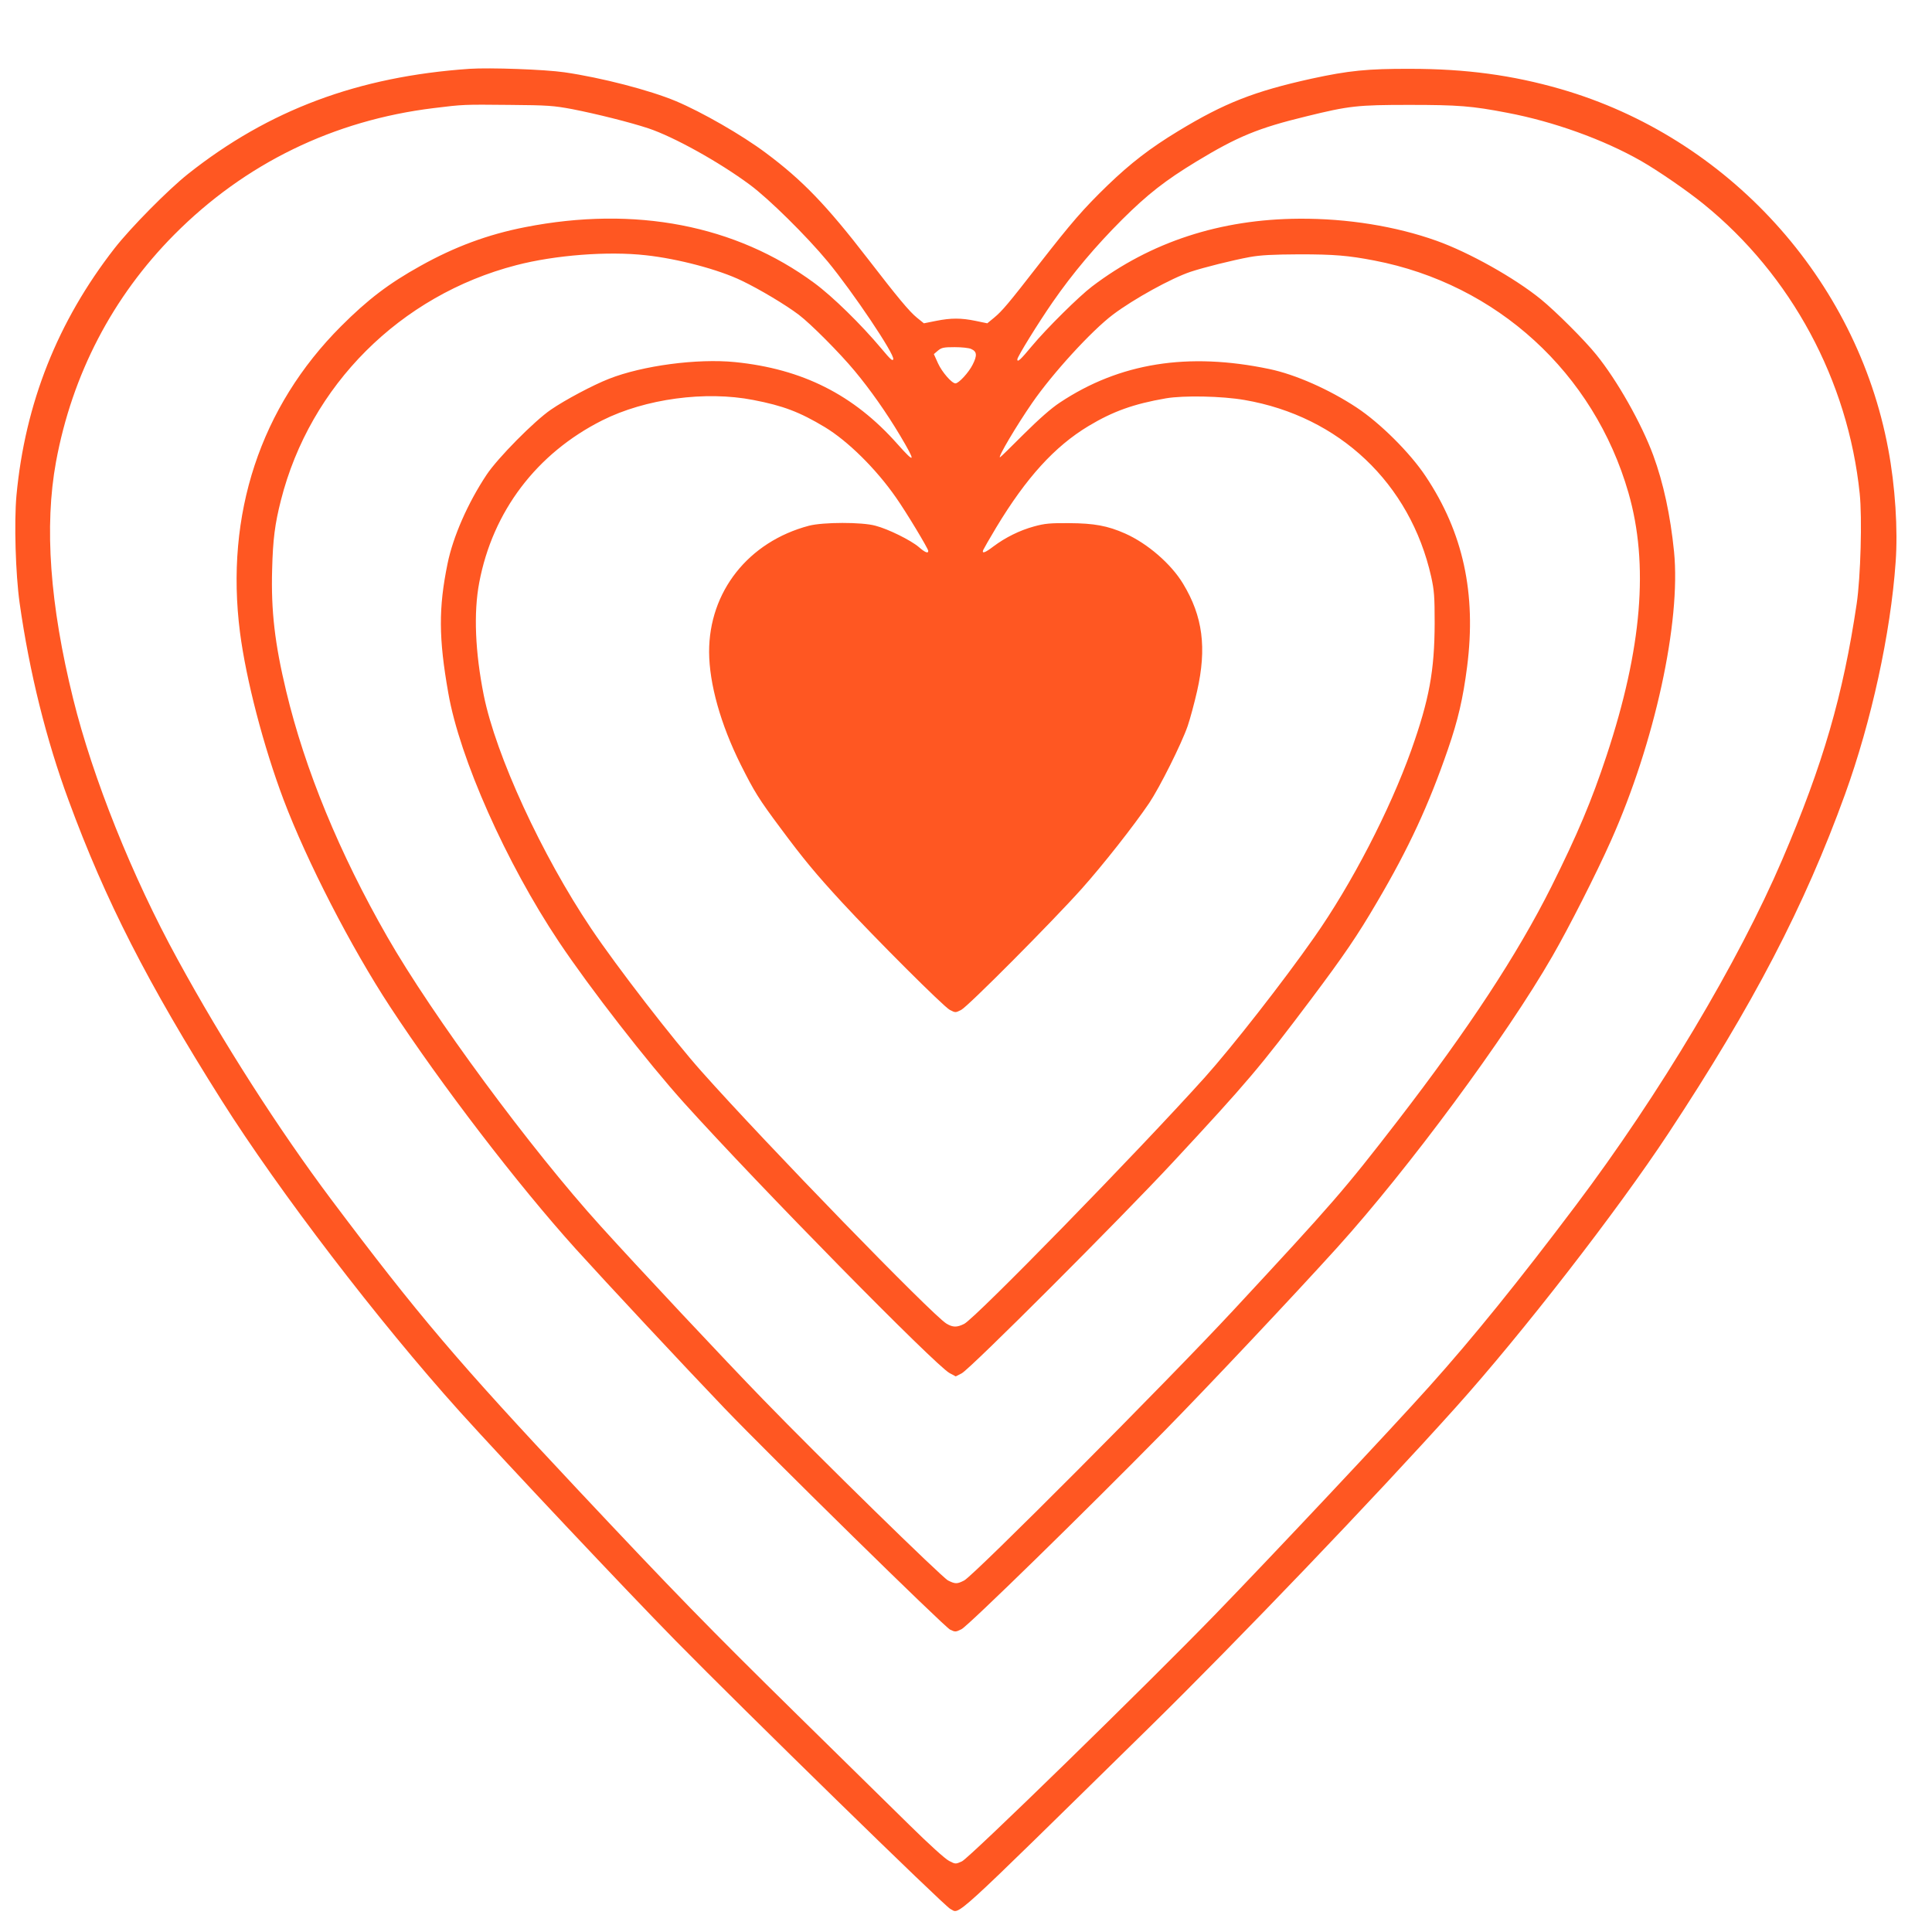 <?xml version="1.0" standalone="no"?>
<!DOCTYPE svg PUBLIC "-//W3C//DTD SVG 20010904//EN"
 "http://www.w3.org/TR/2001/REC-SVG-20010904/DTD/svg10.dtd">
<svg version="1.0" xmlns="http://www.w3.org/2000/svg"
 width="1280pt" height="1280pt" viewBox="0 0 1280 1280"
 preserveAspectRatio="xMidYMid meet">
<g transform="translate(0,1280) scale(0.1,-0.1)"
fill="#ff5722" stroke="none">
<path d="M3110 12344 c-737 -51 -1329 -272 -1865 -697 -133 -106 -379 -355
-486 -492 -377 -484 -593 -1027 -650 -1638 -16 -178 -6 -519 21 -712 65 -459
176 -906 325 -1309 243 -661 523 -1210 1013 -1986 382 -605 1039 -1463 1576
-2060 303 -336 1106 -1188 1432 -1520 454 -462 1783 -1760 1820 -1777 67 -32
-27 -118 1318 1202 585 574 1491 1520 2030 2120 441 491 1069 1300 1410 1817
562 852 902 1506 1170 2246 174 481 302 1066 335 1537 16 215 -3 507 -49 750
-210 1128 -1063 2065 -2170 2385 -319 92 -628 134 -995 134 -287 1 -410 -12
-655 -65 -380 -84 -577 -161 -885 -348 -186 -113 -313 -211 -466 -358 -164
-159 -238 -245 -454 -522 -205 -264 -245 -311 -299 -356 l-45 -37 -77 16 c-97
20 -163 20 -263 0 l-80 -16 -47 38 c-50 41 -125 131 -324 389 -276 358 -435
522 -675 701 -160 120 -426 272 -597 344 -175 73 -491 155 -738 191 -131 19
-494 32 -630 23z m681 -267 c163 -32 379 -86 504 -127 168 -56 468 -222 673
-374 126 -93 376 -340 516 -509 166 -201 445 -616 434 -647 -4 -14 -17 -3 -78
70 -136 162 -324 346 -445 435 -520 384 -1188 513 -1916 370 -246 -48 -467
-130 -694 -257 -209 -116 -348 -222 -525 -399 -535 -535 -770 -1247 -670
-2029 41 -315 155 -753 289 -1109 155 -409 445 -974 706 -1372 340 -518 844
-1176 1230 -1604 198 -219 714 -772 984 -1054 309 -322 1458 -1450 1496 -1468
33 -16 37 -16 75 3 42 20 827 787 1345 1314 288 293 853 893 1141 1211 475
525 1122 1400 1429 1934 109 189 289 543 388 765 290 650 464 1448 418 1915
-24 239 -70 454 -138 639 -78 211 -239 496 -377 666 -78 97 -270 288 -367 367
-173 141 -476 311 -692 388 -269 96 -590 148 -909 146 -523 -3 -985 -154
-1373 -449 -87 -66 -301 -278 -397 -393 -77 -93 -98 -112 -98 -90 0 17 137
239 234 379 133 192 285 372 460 547 170 169 287 260 491 384 275 167 412 223
729 300 284 70 341 76 681 76 327 0 416 -7 650 -52 307 -58 638 -177 887 -319
112 -64 307 -198 415 -286 580 -470 957 -1169 1034 -1918 17 -161 6 -555 -20
-730 -90 -606 -222 -1062 -493 -1695 -289 -675 -814 -1556 -1367 -2290 -375
-498 -682 -878 -970 -1199 -254 -284 -1042 -1122 -1417 -1509 -458 -472 -1632
-1617 -1681 -1639 -42 -19 -43 -19 -85 3 -26 13 -132 109 -263 238 -121 119
-456 448 -744 731 -584 574 -815 811 -1457 1495 -795 847 -1054 1152 -1631
1920 -346 462 -717 1040 -1017 1590 -300 547 -562 1202 -691 1724 -155 626
-192 1145 -114 1571 107 580 375 1094 784 1506 468 471 1055 757 1720 838 194
24 198 24 500 21 255 -2 292 -5 416 -28z m487 -968 c213 -23 485 -95 637 -169
119 -57 291 -160 378 -226 79 -60 271 -253 369 -371 104 -125 209 -274 301
-428 107 -180 103 -192 -18 -56 -289 326 -629 497 -1075 542 -250 25 -613 -23
-836 -111 -105 -41 -291 -140 -384 -204 -110 -75 -353 -321 -426 -431 -125
-188 -223 -412 -259 -590 -60 -293 -59 -494 5 -856 75 -432 383 -1125 733
-1649 208 -311 587 -798 830 -1068 499 -553 1664 -1738 1758 -1789 l41 -22 39
20 c55 27 1060 1033 1400 1399 495 533 577 630 916 1081 216 288 307 421 436
642 211 358 344 647 470 1013 67 194 100 337 127 547 62 485 -26 889 -275
1262 -103 155 -301 352 -457 455 -180 119 -405 219 -578 255 -539 113 -992 41
-1388 -222 -58 -38 -138 -109 -240 -210 -84 -84 -154 -153 -157 -153 -15 0
110 211 213 360 135 196 394 479 536 586 137 103 385 240 513 283 87 29 279
77 393 98 73 13 149 17 330 18 230 0 323 -8 495 -41 812 -156 1455 -744 1684
-1539 136 -473 90 -1031 -145 -1741 -100 -302 -192 -520 -366 -869 -225 -449
-549 -942 -1016 -1548 -359 -465 -430 -546 -1090 -1257 -444 -478 -1719 -1757
-1784 -1791 -47 -24 -59 -24 -107 0 -41 21 -856 818 -1223 1197 -251 258 -843
890 -1077 1149 -467 515 -1116 1396 -1415 1918 -317 553 -546 1109 -670 1628
-75 313 -101 531 -93 807 5 197 18 300 58 457 193 762 791 1359 1559 1558 257
67 607 94 858 66z m2156 -621 c39 -17 41 -43 10 -104 -26 -52 -92 -124 -114
-124 -24 0 -89 75 -115 132 l-28 62 27 23 c24 20 38 23 111 23 46 0 95 -5 109
-12z m-1443 -338 c197 -38 306 -79 474 -180 152 -92 338 -275 471 -466 65 -92
214 -339 214 -354 0 -19 -22 -10 -63 26 -53 45 -202 119 -287 141 -90 25 -347
24 -440 0 -402 -106 -663 -437 -662 -837 1 -210 76 -478 209 -745 91 -181 119
-227 263 -420 152 -205 234 -304 410 -495 220 -238 672 -690 713 -711 37 -19
37 -19 75 0 45 23 602 583 798 802 142 159 345 417 448 569 69 103 214 392
255 511 16 47 44 151 62 230 65 286 38 496 -93 712 -79 131 -235 266 -383 332
-117 52 -207 68 -370 69 -127 1 -163 -2 -235 -22 -95 -26 -189 -73 -268 -132
-56 -43 -78 -50 -68 -24 4 9 42 76 86 149 199 330 387 537 611 672 163 98 300
147 514 184 118 20 371 15 520 -11 629 -108 1098 -553 1237 -1171 20 -91 23
-130 23 -309 -1 -314 -36 -505 -155 -840 -143 -400 -395 -887 -643 -1240 -205
-293 -543 -725 -724 -927 -447 -497 -1517 -1593 -1595 -1634 -48 -24 -75 -24
-118 2 -94 57 -1193 1188 -1621 1669 -190 213 -561 693 -733 949 -327 487
-631 1147 -711 1545 -57 286 -68 546 -30 746 89 472 380 856 815 1075 285 143
683 197 1001 135z"/>
</g>
</svg>
